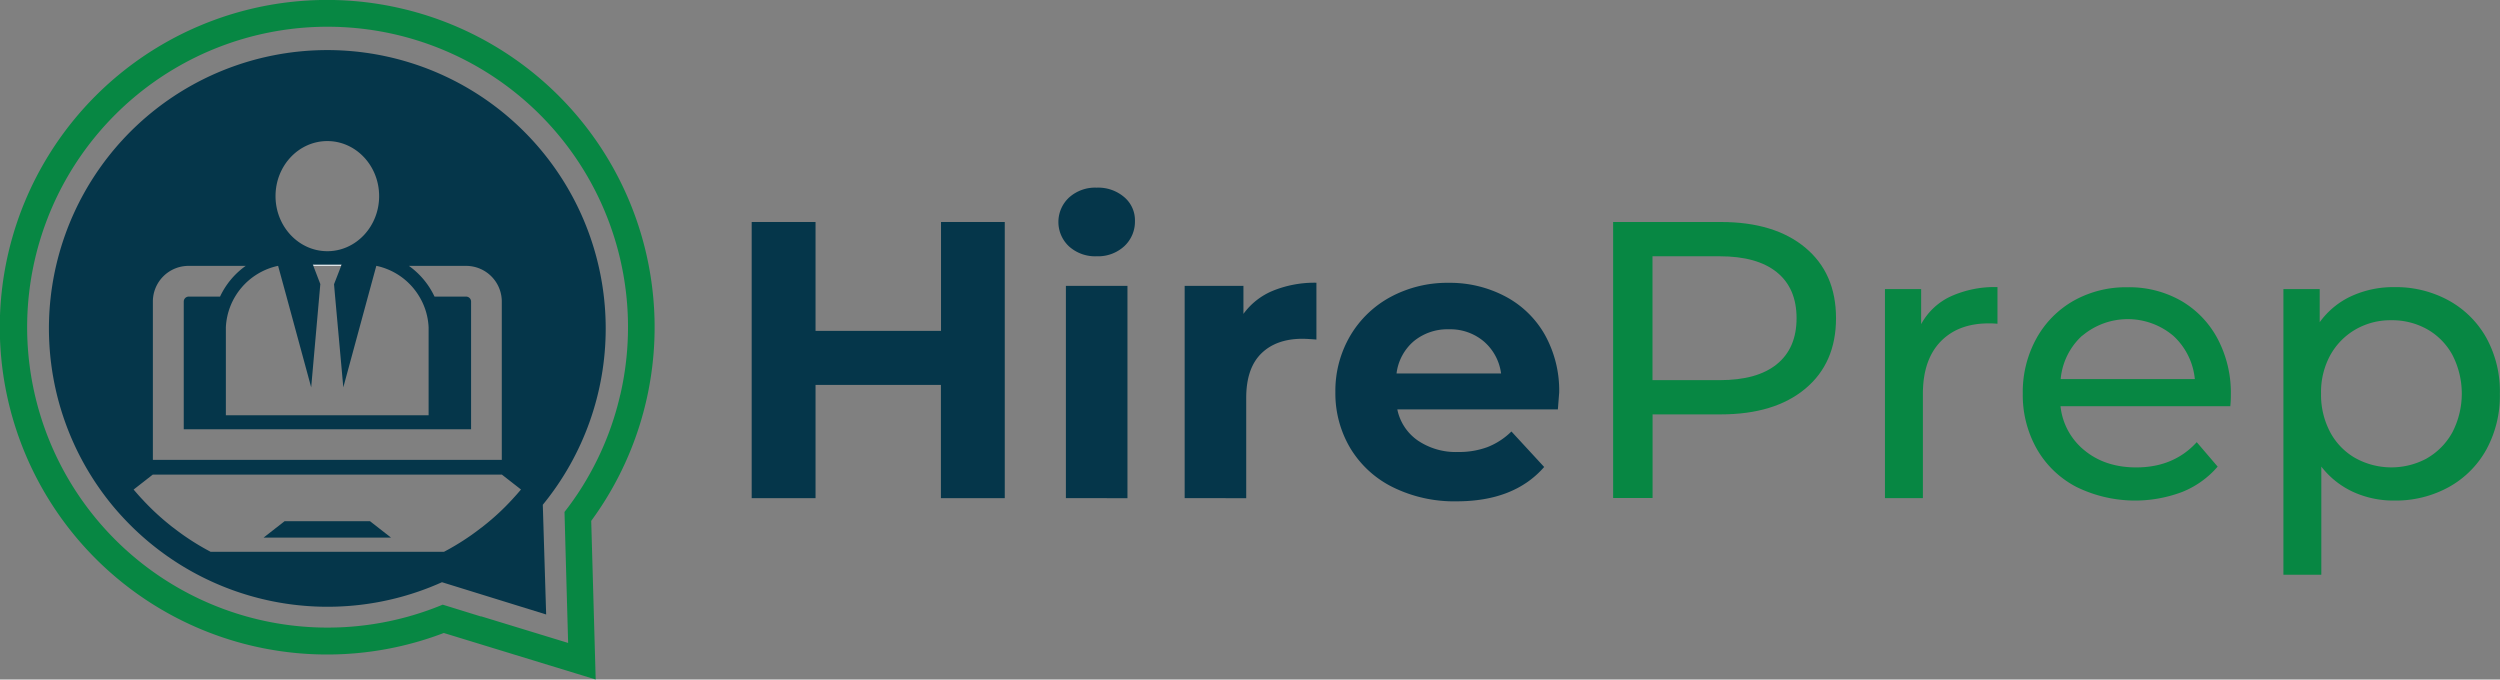<svg xmlns="http://www.w3.org/2000/svg" viewBox="0 0 743.93 202.21"><rect x="0" y="0" width="743.93" height="202.21" fill="#808080" stroke="none"/><defs><style>.cls-1{fill:#05364a;}.cls-2{fill:#078743;}.cls-3{fill:#fff;}</style></defs><g id="TEMPLATE_delete_" data-name="TEMPLATE (delete)"><path class="cls-1" d="M326.31,80.38v82.18h-19v-33.7H270v33.7h-19V80.38h19v32.4h37.34V80.38Z" transform="translate(-27.32 -14.32)"/><path class="cls-1" d="M345.44,87.65a9.93,9.93,0,0,1,0-14.55,11.61,11.61,0,0,1,8.22-2.94A11.89,11.89,0,0,1,361.88,73a9,9,0,0,1,3.17,7,10,10,0,0,1-3.17,7.58,11.5,11.5,0,0,1-8.22,3A11.61,11.61,0,0,1,345.44,87.65Zm-.94,11.74h18.32v63.17H344.5Z" transform="translate(-27.32 -14.32)"/><path class="cls-1" d="M406.2,100.8a33,33,0,0,1,12.85-2.35v16.91c-2-.16-3.4-.23-4.11-.23q-7.86,0-12.32,4.4t-4.46,13.21v29.82H379.84V99.39h17.49v8.34A20.42,20.42,0,0,1,406.2,100.8Z" transform="translate(-27.32 -14.32)"/><path class="cls-1" d="M490.9,136.14H443.12a14.83,14.83,0,0,0,6.11,9.27,20.13,20.13,0,0,0,12,3.41,24.24,24.24,0,0,0,8.75-1.47,21.25,21.25,0,0,0,7.1-4.63l9.74,10.56q-8.91,10.22-26.06,10.22a41.21,41.21,0,0,1-18.9-4.17,30.55,30.55,0,0,1-12.68-11.57A31.88,31.88,0,0,1,424.69,131a32.36,32.36,0,0,1,4.4-16.73,31,31,0,0,1,12.09-11.62,35.61,35.61,0,0,1,17.2-4.17,35.23,35.23,0,0,1,16.79,4A29.13,29.13,0,0,1,487,113.89a34.1,34.1,0,0,1,4.29,17.32C491.26,131.44,491.14,133.09,490.9,136.14Zm-42.85-20.31a15,15,0,0,0-5.16,9.63H474a15.15,15.15,0,0,0-5.17-9.57,15.43,15.43,0,0,0-10.33-3.58A15.77,15.77,0,0,0,448.05,115.83Z" transform="translate(-27.32 -14.32)"/><path class="cls-2" d="M564.51,88q9.16,7.62,9.16,21t-9.16,21q-9.15,7.62-25.12,7.63H519.08v24.89H507.34V80.38h32.05Q555.35,80.38,564.51,88Zm-8.45,34.69q5.87-4.76,5.87-13.68t-5.87-13.68q-5.87-4.75-17-4.75h-20v36.86h20Q550.19,127.45,556.06,122.7Z" transform="translate(-27.32 -14.32)"/><path class="cls-2" d="M607.71,102.56a31.7,31.7,0,0,1,14-2.81v10.91a24.49,24.49,0,0,0-2.59-.11q-9.15,0-14.38,5.46t-5.22,15.55v31H588.23V100.33H599v10.45A19.22,19.22,0,0,1,607.71,102.56Z" transform="translate(-27.32 -14.32)"/><path class="cls-2" d="M691,135.2H640.47a19.53,19.53,0,0,0,7.22,13.21q6.16,5,15.32,5,11.15,0,18-7.51l6.22,7.27a27.19,27.19,0,0,1-10.5,7.52,39.63,39.63,0,0,1-31.52-1.47,28.84,28.84,0,0,1-11.8-11.33,32.46,32.46,0,0,1-4.17-16.44,33,33,0,0,1,4-16.31A29,29,0,0,1,644.4,103.8a31.8,31.8,0,0,1,16-4,31.17,31.17,0,0,1,15.91,4,28.41,28.41,0,0,1,10.91,11.33,34.42,34.42,0,0,1,3.94,16.67A31.57,31.57,0,0,1,691,135.2Zm-44.08-21a19.87,19.87,0,0,0-6.4,12.91h39.92a20.06,20.06,0,0,0-6.4-12.86,21,21,0,0,0-27.12,0Z" transform="translate(-27.32 -14.32)"/><path class="cls-2" d="M756,103.74a28.68,28.68,0,0,1,11.21,11.15,33.05,33.05,0,0,1,4,16.55,33.4,33.4,0,0,1-4,16.62A28.57,28.57,0,0,1,756,159.27a32.69,32.69,0,0,1-16.2,4,28.88,28.88,0,0,1-12.27-2.58,25.44,25.44,0,0,1-9.45-7.52v32.17H706.8v-85h10.8v9.86a23.94,23.94,0,0,1,9.51-7.8,30,30,0,0,1,12.68-2.64A32.69,32.69,0,0,1,756,103.74Zm-6.4,46.9a19.88,19.88,0,0,0,7.52-7.75,25.11,25.11,0,0,0,0-22.89,19.46,19.46,0,0,0-7.52-7.69,21.36,21.36,0,0,0-10.74-2.7,20.77,20.77,0,0,0-10.62,2.76,20,20,0,0,0-7.52,7.69A22.88,22.88,0,0,0,718,131.44a23.65,23.65,0,0,0,2.7,11.45,19.35,19.35,0,0,0,7.52,7.75,22.16,22.16,0,0,0,21.42,0Z" transform="translate(-27.32 -14.32)"/><path class="cls-1" d="M110.1,93.42v0H110Z" transform="translate(-27.32 -14.32)"/><polygon class="cls-1" points="101.72 78.7 101.56 79.12 93.24 79.12 93.07 78.7 101.72 78.7"/><path class="cls-1" d="M139.41,93.44h-.07v0Z" transform="translate(-27.32 -14.32)"/><path class="cls-1" d="M110.1,93.42v0H110Z" transform="translate(-27.32 -14.32)"/><polygon class="cls-1" points="101.72 78.7 101.56 79.12 93.24 79.12 93.07 78.7 101.72 78.7"/><path class="cls-1" d="M139.41,93.44h-.07v0Z" transform="translate(-27.32 -14.32)"/><path class="cls-3" d="M110.1,93.42v0H110Z" transform="translate(-27.32 -14.32)"/><polygon class="cls-3" points="101.72 78.7 101.56 79.12 93.24 79.12 93.07 78.7 101.72 78.7"/><path class="cls-3" d="M139.41,93.44h-.07v0Z" transform="translate(-27.32 -14.32)"/><path class="cls-2" d="M146.69,16.83a97.39,97.39,0,1,0,12.69,185.85l45.2,13.84-1.33-47.2A97.39,97.39,0,0,0,146.69,16.83Zm65.19,115a88.65,88.65,0,0,1-9,23.4,85.14,85.14,0,0,1-7.58,11.43l.32,11.8h0l.76,27.18-25.83-7.9v0l-.21,0-.84-.26,0,0L161,194.85l-1.94-.6a89.4,89.4,0,1,1,52.83-62.39Z" transform="translate(-27.32 -14.32)"/><path class="cls-1" d="M207.56,112A82.84,82.84,0,1,0,61,165c.92,1.1,1.87,2.18,2.84,3.22a83,83,0,0,0,95,19.35l31,9.6-1-32.64A82.81,82.81,0,0,0,207.56,112ZM124.73,56.3c8.5,0,15.41,7.33,15.41,16.38s-6.91,16.39-15.41,16.39-15.42-7.34-15.42-16.39S116.2,56.3,124.73,56.3Zm-12.15,46.28,7.34,27,2.39-27,.33-3.73-2.08-5.41-.17-.42H129l-.16.42-2.12,5.46.32,3.68,2.44,27,7.33-27,2.49-9.14v0l.07,0a19.58,19.58,0,0,1,12.73,9.14,19.34,19.34,0,0,1,2.76,9.14c0,.31,0,.61,0,.92v25.25H94.53V112.64c0-.31,0-.61,0-.92A19.64,19.64,0,0,1,110,93.44l.08,0v0Zm-39.77,1.48A10.61,10.61,0,0,1,83.43,93.44h17a23.39,23.39,0,0,0-7.63,9.14h-9.4A1.48,1.48,0,0,0,82,104.06v38H167.5v-38a1.49,1.49,0,0,0-1.5-1.48h-9.38A23.44,23.44,0,0,0,149,93.44h17a10.62,10.62,0,0,1,10.64,10.62v47.11H72.81Zm107,58.81a.15.15,0,0,1-.07.07,71.16,71.16,0,0,1-8.23,7.66c-.38.32-.78.63-1.19.92a73,73,0,0,1-10.88,7H90a73,73,0,0,1-10.88-7c-.4-.29-.81-.6-1.19-.92a73.62,73.62,0,0,1-8.23-7.66l-.07-.07c-.86-.91-1.72-1.9-2.55-2.87l5.71-4.46H176.66l5.69,4.44C181.56,160.93,180.72,161.88,179.8,162.87Z" transform="translate(-27.32 -14.32)"/><polygon class="cls-1" points="116.35 159.97 78.44 159.97 81.99 157.2 84.68 155.1 110.11 155.1 112.8 157.2 116.35 159.97"/></g></svg>